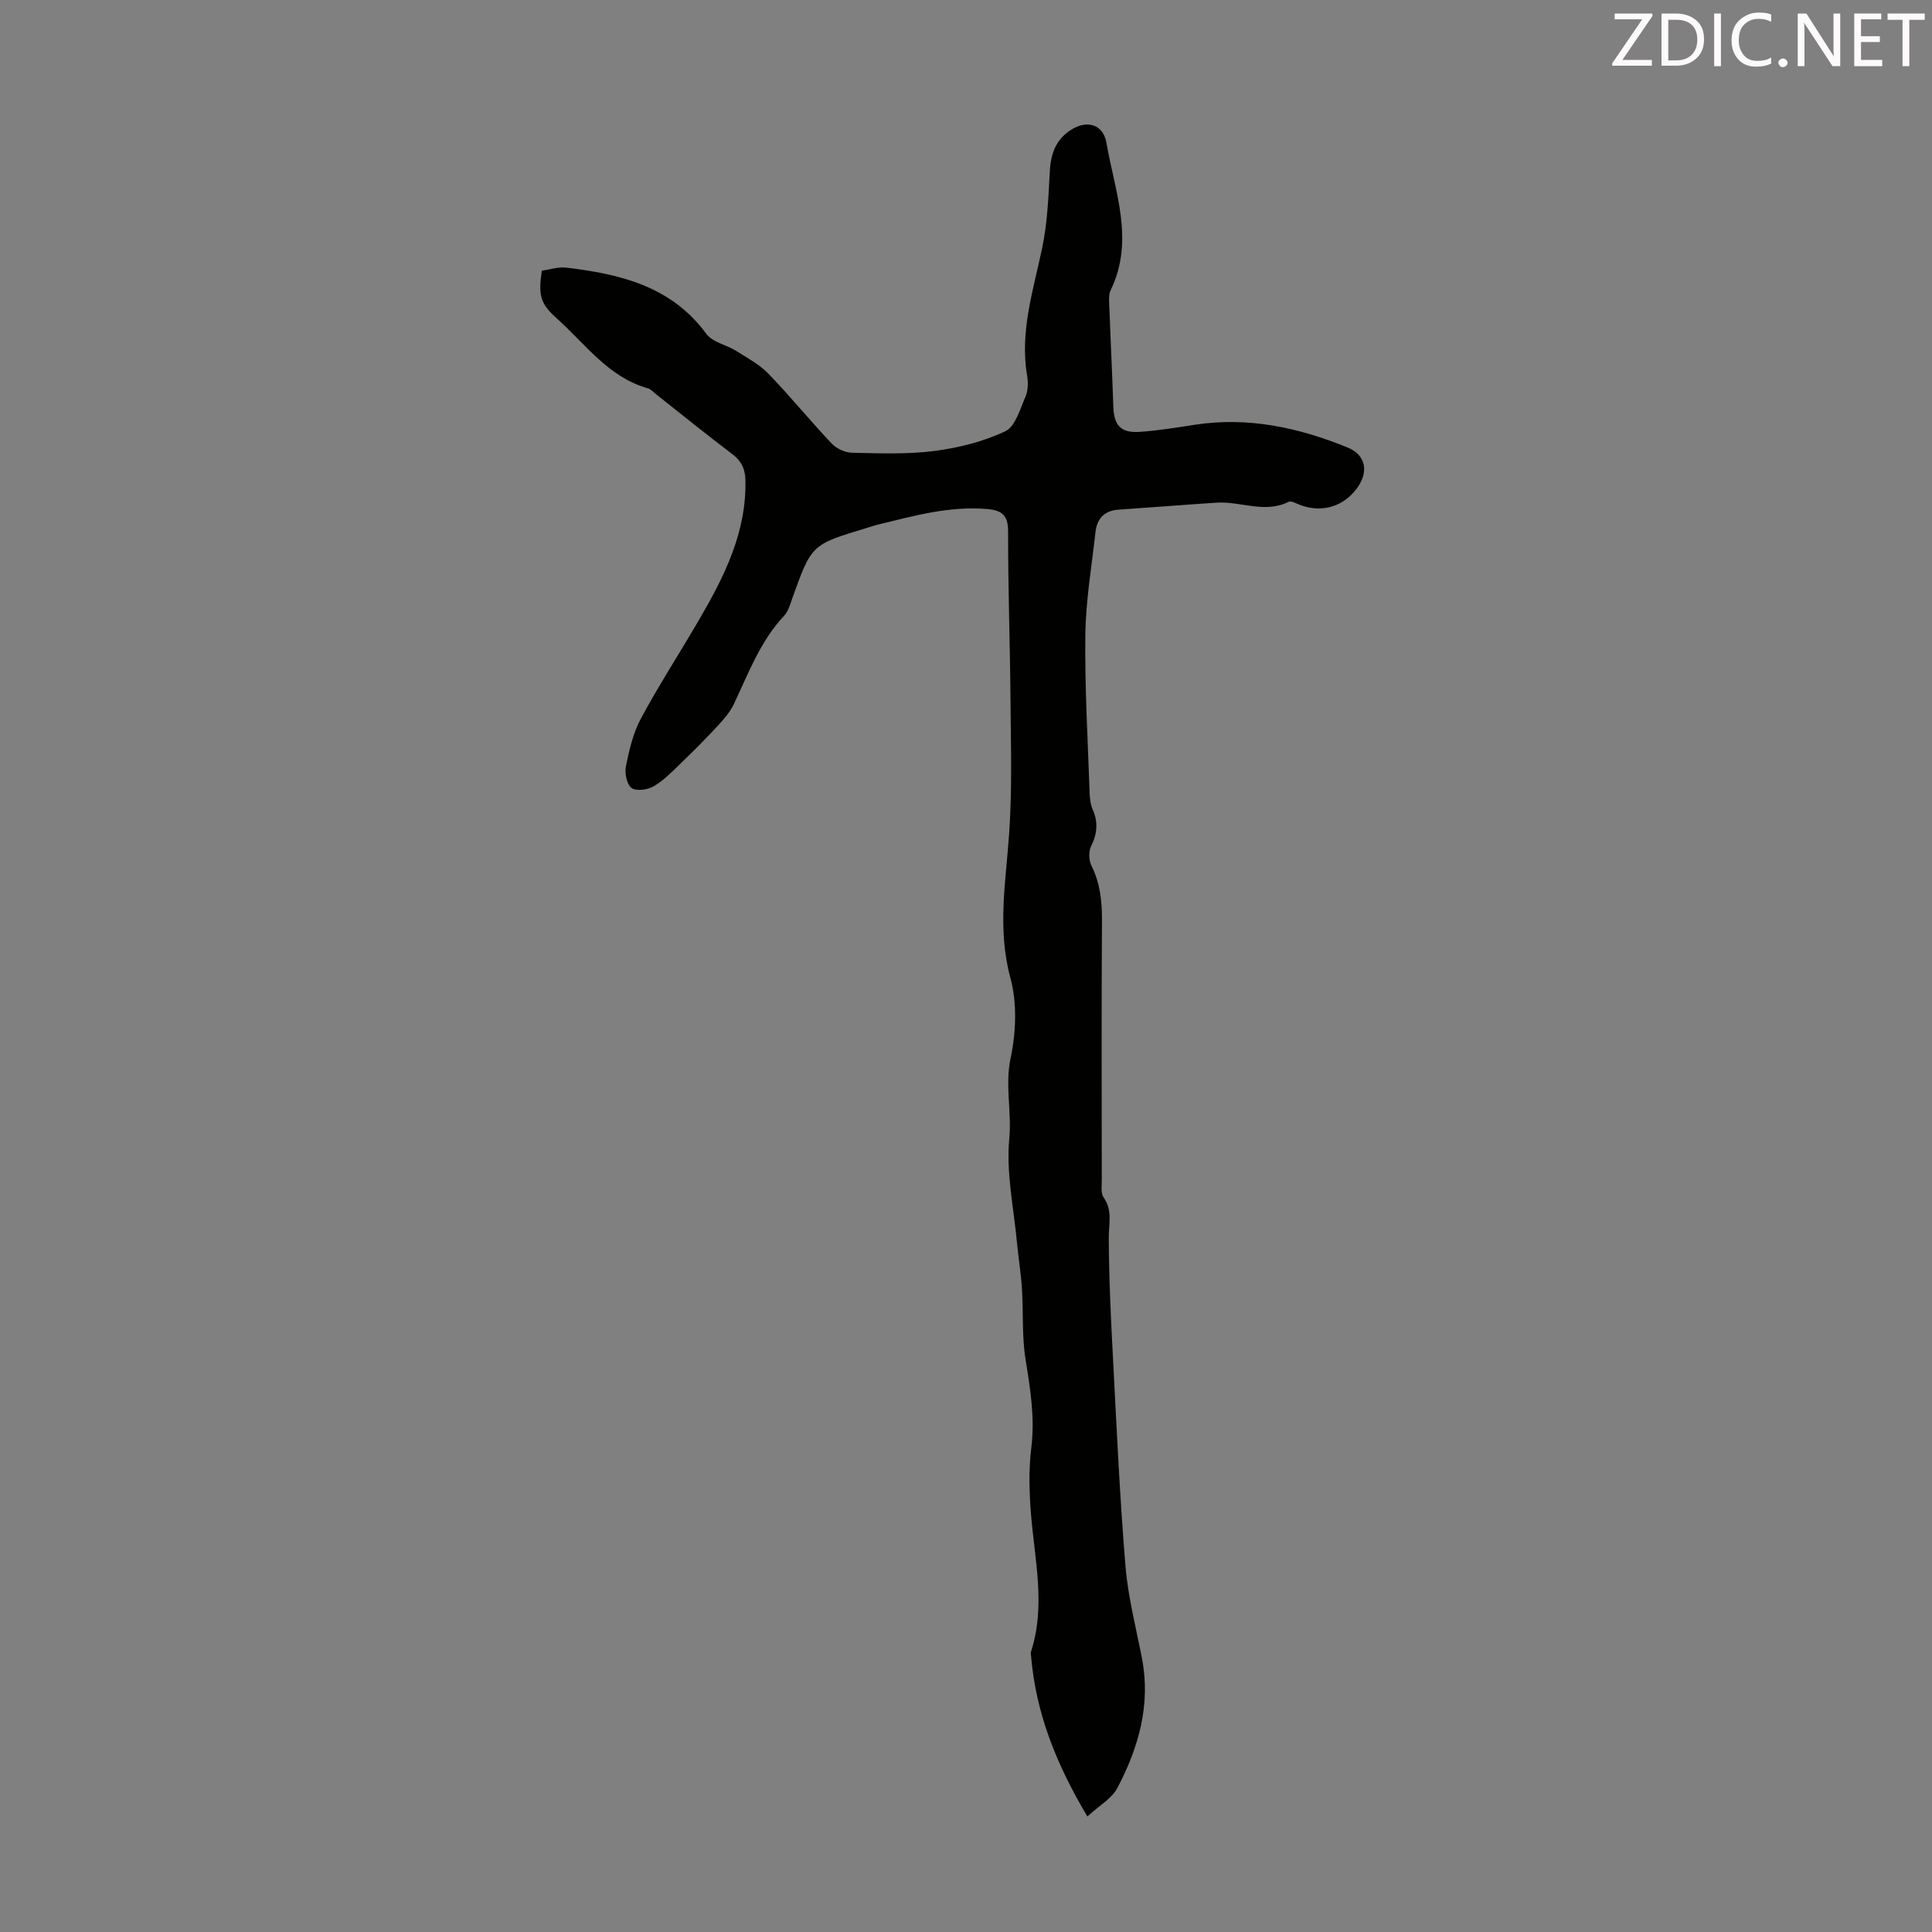 <svg enable-background="new 0 0 400 400" viewBox="0 0 400 400" xmlns="http://www.w3.org/2000/svg"><rect x="0" y="0" width="400" height="400" fill="#808080" stroke="none"/><path d="m225.13 376.08c-6.56-11.01-10.66-21.52-11.65-33.13-.03-.33-.12-.7-.02-1 3.08-9.52.75-19.02-.01-28.54-.36-4.53-.49-9.17.07-13.67.77-6.24-.21-12.19-1.19-18.29-.77-4.79-.44-9.76-.75-14.63-.2-3.17-.72-6.32-1.02-9.49-.67-7.21-2.27-14.52-1.6-21.6.53-5.59-.92-11.02.28-16.68 1.13-5.33 1.36-11.41-.05-16.6-2.75-10.14-.94-19.93-.25-29.95.64-9.24.34-18.56.27-27.84-.09-11.53-.52-23.05-.49-34.58.01-3.43-1.3-4.44-4.4-4.7-7.76-.64-15.08 1.41-22.46 3.21-.87.21-1.71.51-2.57.77-11.28 3.39-11.27 3.39-15.26 14.53-.45 1.25-.82 2.68-1.69 3.6-4.95 5.27-7.38 11.91-10.39 18.26-.78 1.65-2.06 3.13-3.32 4.49-2.5 2.7-5.09 5.3-7.74 7.85-1.76 1.69-3.5 3.52-5.58 4.72-1.25.72-3.64 1.04-4.57.32-1-.78-1.44-3.1-1.14-4.55.69-3.36 1.5-6.86 3.11-9.85 3.75-6.96 8.07-13.61 12.05-20.45 5.21-8.94 9.82-18.09 9.57-28.87-.05-2.32-.81-3.95-2.7-5.38-5.35-4.05-10.57-8.28-15.84-12.44-.53-.42-1.01-1.01-1.62-1.18-8.22-2.31-12.94-9.17-18.86-14.46-3.43-3.06-3.9-4.73-3.13-9.91 1.62-.22 3.4-.83 5.07-.63 11.15 1.34 21.73 3.83 28.98 13.7 1.29 1.76 4.18 2.28 6.22 3.56 2.31 1.45 4.81 2.8 6.67 4.73 4.51 4.66 8.61 9.72 13.07 14.43 1 1.06 2.79 1.88 4.24 1.91 5.7.12 11.47.35 17.09-.38 4.99-.65 10.1-1.94 14.62-4.07 2.07-.98 3.05-4.59 4.17-7.15.55-1.25.59-2.91.35-4.3-1.56-9.13 1.25-17.67 3.09-26.4 1.1-5.21 1.32-10.62 1.6-15.96.2-3.75 1.31-6.75 4.63-8.74 3.24-1.94 6.45-.92 7.1 2.84 1.74 10.1 5.88 20.18.87 30.5-.41.84-.34 1.96-.3 2.94.26 7.04.62 14.08.85 21.12.13 3.95 1.54 5.55 5.52 5.27 3.78-.27 7.55-.88 11.3-1.46 11.07-1.72 21.56.57 31.71 4.71 3.85 1.57 4.41 5.2 1.78 8.61-3.04 3.96-7.82 5.07-12.47 2.93-.47-.22-1.17-.49-1.55-.3-4.95 2.47-9.93-.15-14.88.17-6.78.44-13.56.99-20.34 1.45-2.93.2-4.45 1.86-4.76 4.62-.79 7.09-2.01 14.18-2.1 21.28-.14 10.85.51 21.7.88 32.55.04 1.21.15 2.52.63 3.6 1.18 2.66.95 5.06-.33 7.66-.53 1.08-.46 2.89.08 3.99 1.8 3.63 2.2 7.37 2.18 11.36-.11 17.91-.06 35.83-.04 53.74 0 1.22-.23 2.73.38 3.59 1.89 2.69 1.06 5.45 1.07 8.33.03 8.25.42 16.49.86 24.73.75 14.41 1.41 28.83 2.59 43.21.53 6.41 2.17 12.74 3.41 19.09 1.87 9.62-.66 18.46-5.03 26.82-1.15 2.26-3.8 3.72-6.26 5.99z" fill="#010100"/><g fill="#fcfafa"><path d="m342.2 3.2-6.3 9.2h6.1v1.2h-8.2v-.5l6.2-9.1h-5.7v-1.2h7.8v.4z"/><path d="m344 13.7v-10.9h3.1c1.6 0 3 .5 4.1 1.4 1.1 1 1.6 2.2 1.6 3.9s-.5 3-1.6 4-2.5 1.5-4.2 1.5h-3zm1.4-9.6v8.4h1.6c1.4 0 2.5-.4 3.2-1.1.8-.8 1.2-1.8 1.2-3.2s-.4-2.4-1.2-3.1-1.8-1-3.1-1z"/><path d="m356.3 2.8v10.9h-1.4v-10.9z"/><path d="m366.6 13.2c-.8.4-1.8.6-3 .6-1.6 0-2.8-.5-3.7-1.5s-1.4-2.3-1.4-3.9c0-1.7.5-3.2 1.6-4.2s2.4-1.6 4-1.6c1 0 1.9.1 2.6.4v1.5c-.8-.4-1.6-.6-2.6-.6-1.2 0-2.2.4-3 1.2s-1.1 1.9-1.1 3.3c0 1.3.4 2.3 1.1 3.1s1.6 1.1 2.8 1.1c1.1 0 2-.2 2.8-.7v1.3z"/><path d="m368.2 13c0-.3.1-.5.3-.6.2-.2.4-.3.6-.3.3 0 .5.1.7.3s.3.4.3.6-.1.5-.3.6c-.2.2-.4.3-.7.3s-.5-.1-.6-.3c-.2-.2-.3-.4-.3-.6z"/><path d="m381.1 13.7h-1.7l-5.5-8.4c-.2-.2-.3-.5-.4-.7 0 .2.1.8.1 1.5v7.6h-1.4v-10.9h1.8l5.3 8.3c.3.4.4.6.4.8 0-.3-.1-.8-.1-1.6v-7.5h1.4v10.9z"/><path d="m389.7 13.7h-5.8v-10.9h5.6v1.2h-4.2v3.5h3.9v1.2h-3.9v3.7h4.4z"/><path d="m398.4 4.1h-3.1v9.6h-1.4v-9.6h-3.1v-1.3h7.7v1.3z"/></g></svg>